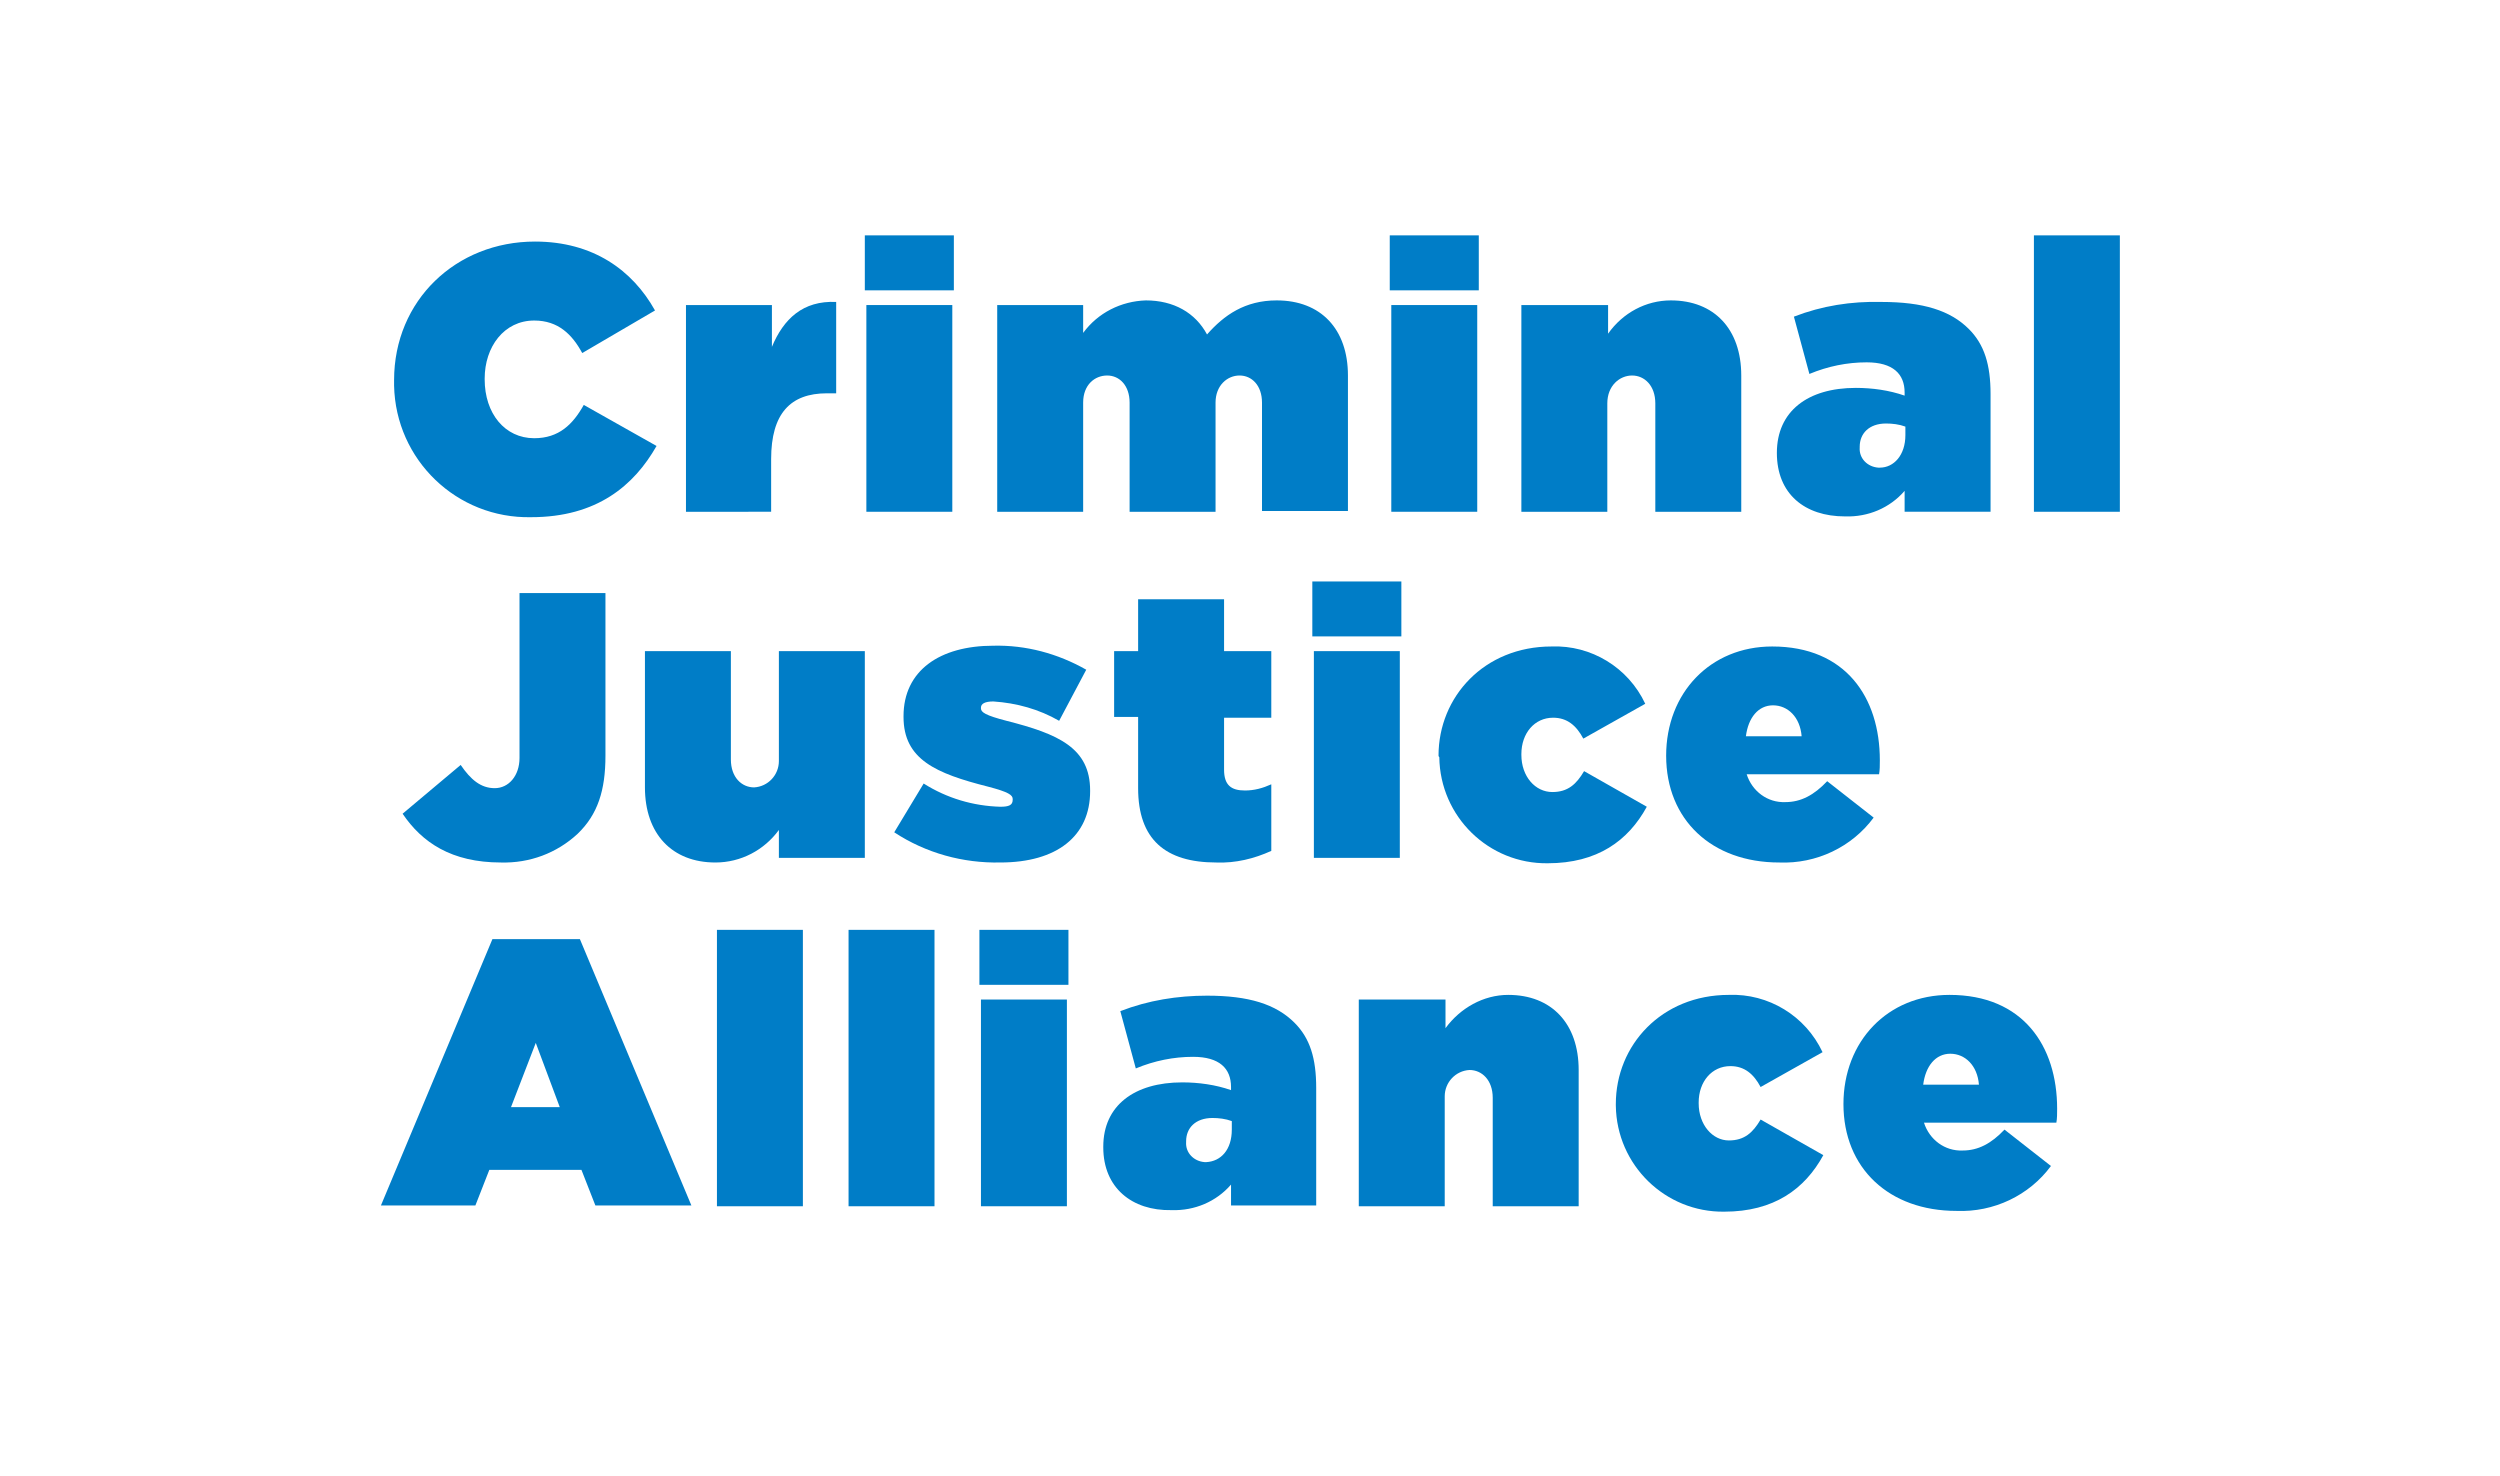 <?xml version="1.0" encoding="utf-8"?>
<!-- Generator: Adobe Illustrator 24.0.1, SVG Export Plug-In . SVG Version: 6.00 Build 0)  -->
<svg version="1.1" id="Layer_1" xmlns="http://www.w3.org/2000/svg" xmlns:xlink="http://www.w3.org/1999/xlink" x="0px" y="0px"
	 viewBox="0 0 322.9 190.7" style="enable-background:new 0 0 322.9 190.7;" xml:space="preserve">
<style type="text/css">
	.st0{fill:#007DC7;}
</style>
<path class="st0" d="M50.9,49.1L50.9,49.1c0-10.3,8-17.9,18.2-17.9c7.5,0,12.6,3.7,15.5,8.9l-9.4,5.5c-1.3-2.4-3.1-4.2-6.2-4.2
	c-3.9,0-6.4,3.4-6.4,7.5V49c0,4.4,2.6,7.6,6.4,7.6c3.2,0,5-1.8,6.4-4.3l9.4,5.3c-2.9,5.1-7.7,9.2-16.2,9.2
	C59,67,51.1,59.4,50.9,49.8C50.9,49.5,50.9,49.3,50.9,49.1"/>
<path class="st0" d="M88.6,39.4h11.1v5.4c1.5-3.6,4-6,8.3-5.8v11.8h-1.2c-4.7,0-7.2,2.6-7.2,8.5v6.8H88.6V39.4z"/>
<path class="st0" d="M111.9,39.4H123v26.7h-11.1V39.4z M111.7,30.4h11.5v7.1h-11.5V30.4z"/>
<path class="st0" d="M128.8,39.4h11.1V43c1.9-2.6,4.9-4.1,8.1-4.2c3.6,0,6.4,1.6,7.9,4.4c2.2-2.5,4.9-4.4,9-4.4
	c5.7,0,9.2,3.7,9.2,9.7v17.5H163V52c0-2.2-1.3-3.5-2.9-3.5S157,49.8,157,52v14.1h-11.1V52c0-2.2-1.3-3.5-2.9-3.5s-3.1,1.2-3.1,3.5
	v14.1h-11.1V39.4z"/>
<path class="st0" d="M179.7,39.4h11.1v26.7h-11.1V39.4z M179.5,30.4H191v7.1h-11.5V30.4z"/>
<path class="st0" d="M196.6,39.4h11.1v3.7c1.9-2.7,4.9-4.3,8.1-4.3c5.6,0,9.1,3.7,9.1,9.7v17.6h-11.1v-14c0-2.3-1.4-3.6-3-3.6
	s-3.2,1.3-3.2,3.6v14h-11.1V39.4z"/>
<path class="st0" d="M246.1,56.2v-1.1c-0.8-0.3-1.7-0.4-2.5-0.4c-2.2,0-3.4,1.3-3.4,3v0.1c-0.1,1.4,1,2.5,2.4,2.6c0.1,0,0.1,0,0.2,0
	C244.6,60.4,246.1,58.8,246.1,56.2 M229.5,58.5L229.5,58.5c0-5.4,4-8.4,10.2-8.4c2.1,0,4.3,0.3,6.3,1v-0.4c0-2.4-1.5-3.9-4.9-3.9
	c-2.5,0-5,0.5-7.4,1.5l-2-7.4c3.6-1.4,7.4-2,11.3-1.9c5.4,0,8.9,1.1,11.3,3.5c2,2,2.8,4.6,2.8,8.4v15.2h-11.1v-2.7
	c-1.9,2.2-4.7,3.4-7.7,3.3C233.1,66.7,229.5,63.8,229.5,58.5"/>
<rect x="262.7" y="30.4" class="st0" width="11.1" height="35.7"/>
<path class="st0" d="M52,105.1l7.5-6.3c1.3,1.9,2.6,3,4.4,3s3.2-1.6,3.2-3.9V76.6h11.1v21c0,4.5-1,7.6-3.6,10.1
	c-2.7,2.5-6.2,3.8-9.9,3.7C58.3,111.4,54.5,108.8,52,105.1"/>
<path class="st0" d="M83.3,101.7V84.1h11.1v14c0,2.3,1.4,3.6,3,3.6c1.8-0.1,3.2-1.6,3.2-3.4c0-0.1,0-0.1,0-0.2v-14h11.1v26.7h-11.1
	v-3.6c-1.9,2.6-4.9,4.2-8.2,4.2C86.8,111.4,83.3,107.7,83.3,101.7"/>
<path class="st0" d="M115.5,107.5l3.8-6.3c3,1.9,6.4,2.9,9.9,3c1.1,0,1.6-0.2,1.6-0.9v-0.1c0-0.5-0.5-0.9-3.2-1.6
	c-6.7-1.7-10.9-3.5-10.9-9v-0.1c0-5.9,4.7-9.1,11.6-9.1c4.2-0.1,8.3,1,12,3.1l-3.5,6.6c-2.6-1.5-5.5-2.3-8.5-2.5
	c-1.1,0-1.6,0.3-1.6,0.8v0.1c0,0.5,0.6,0.9,3.3,1.6c6.7,1.7,10.8,3.5,10.8,9v0.1c0,5.8-4.3,9.2-11.6,9.2
	C124.4,111.5,119.6,110.2,115.5,107.5"/>
<path class="st0" d="M147,101.8v-9.2h-3.1v-8.5h3.1v-6.7h11.1v6.7h6.1v8.6h-6.1v6.7c0,2,0.9,2.7,2.7,2.7c1.2,0,2.3-0.3,3.4-0.8v8.6
	c-2.2,1-4.6,1.6-7.1,1.5C150.5,111.4,147,108.4,147,101.8"/>
<path class="st0" d="M169.7,84.1h11.1v26.7h-11.1V84.1z M169.5,75.1H181v7.1h-11.5V75.1z"/>
<path class="st0" d="M185.8,97.6L185.8,97.6c0-7.6,5.9-14.1,14.6-14.1c5.1-0.2,9.9,2.7,12.1,7.4l-8,4.5c-0.9-1.7-2.1-2.7-3.9-2.7
	c-2.4,0-4.1,2-4.1,4.7v0.1c0,2.8,1.8,4.8,4,4.8c2,0,3.1-1,4.1-2.7l8.1,4.6c-2.4,4.4-6.4,7.3-12.8,7.3c-7.6,0.1-13.9-6-14-13.7
	C185.8,97.7,185.8,97.6,185.8,97.6"/>
<path class="st0" d="M232.7,95.1c-0.2-2.5-1.8-4-3.7-4s-3.2,1.6-3.5,4H232.7z M215.2,97.6L215.2,97.6c0-8.1,5.7-14.1,13.7-14.1
	c9.5,0,13.9,6.6,13.9,14.7c0,0.6,0,1.3-0.1,1.8h-17.1c0.7,2.2,2.7,3.7,5,3.6c2,0,3.7-0.9,5.4-2.7l6,4.7c-2.8,3.8-7.4,6-12.2,5.8
	C221.1,111.4,215.2,105.9,215.2,97.6"/>
<path class="st0" d="M72.3,143l-3.1-8.3L66,143H72.3z M63.6,121.3h11.3l14.4,34.4H76.9l-1.8-4.6H63.2l-1.8,4.6H49.2L63.6,121.3z"/>
<rect x="92.6" y="120.1" class="st0" width="11.1" height="35.7"/>
<rect x="109.6" y="120.1" class="st0" width="11.1" height="35.7"/>
<path class="st0" d="M126.7,129.1h11.1v26.7h-11.1V129.1z M126.5,120.1H138v7.1h-11.5V120.1z"/>
<path class="st0" d="M159.1,145.9v-1.1c-0.8-0.3-1.7-0.4-2.5-0.4c-2.2,0-3.4,1.3-3.4,3v0.1c-0.1,1.4,1,2.5,2.4,2.6
	c0.1,0,0.1,0,0.2,0C157.7,150,159.1,148.5,159.1,145.9 M142.5,148.2v-0.1c0-5.3,4-8.3,10.2-8.3c2.1,0,4.3,0.3,6.3,1v-0.4
	c0-2.4-1.5-3.9-4.9-3.9c-2.5,0-5,0.5-7.4,1.5l-2-7.4c3.6-1.4,7.4-2,11.2-2c5.4,0,8.9,1.1,11.3,3.5c2,2,2.8,4.6,2.8,8.4v15.2H159V153
	c-1.9,2.2-4.7,3.4-7.7,3.3C146.2,156.4,142.5,153.4,142.5,148.2"/>
<path class="st0" d="M175.6,129.1h11.1v3.7c1.9-2.6,4.9-4.3,8.1-4.3c5.6,0,9.1,3.7,9.1,9.7v17.6h-11.1v-14c0-2.3-1.4-3.6-3-3.6
	c-1.8,0.1-3.2,1.6-3.2,3.4c0,0.1,0,0.1,0,0.2v14h-11.1V129.1z"/>
<path class="st0" d="M208.7,142.6L208.7,142.6c0-7.6,5.9-14.1,14.6-14.1c5.1-0.2,9.9,2.7,12.1,7.4l-8,4.5c-0.9-1.7-2.1-2.7-3.9-2.7
	c-2.4,0-4.1,2-4.1,4.7v0.1c0,2.8,1.8,4.8,3.9,4.8c2,0,3.1-1,4.1-2.7l8.1,4.6c-2.4,4.4-6.4,7.3-12.8,7.3c-7.6,0.1-13.9-6-14-13.7
	C208.7,142.7,208.7,142.6,208.7,142.6"/>
<path class="st0" d="M255.6,140.1c-0.2-2.5-1.8-4-3.7-4s-3.2,1.6-3.5,4H255.6z M238.1,142.6L238.1,142.6c0-8.1,5.7-14.1,13.7-14.1
	c9.5,0,13.9,6.6,13.9,14.7c0,0.6,0,1.3-0.1,1.8h-17.1c0.7,2.2,2.7,3.7,5,3.6c2,0,3.7-0.9,5.4-2.7l6,4.7c-2.8,3.8-7.4,6-12.2,5.8
	C244,156.4,238.1,150.9,238.1,142.6"/>
</svg>

